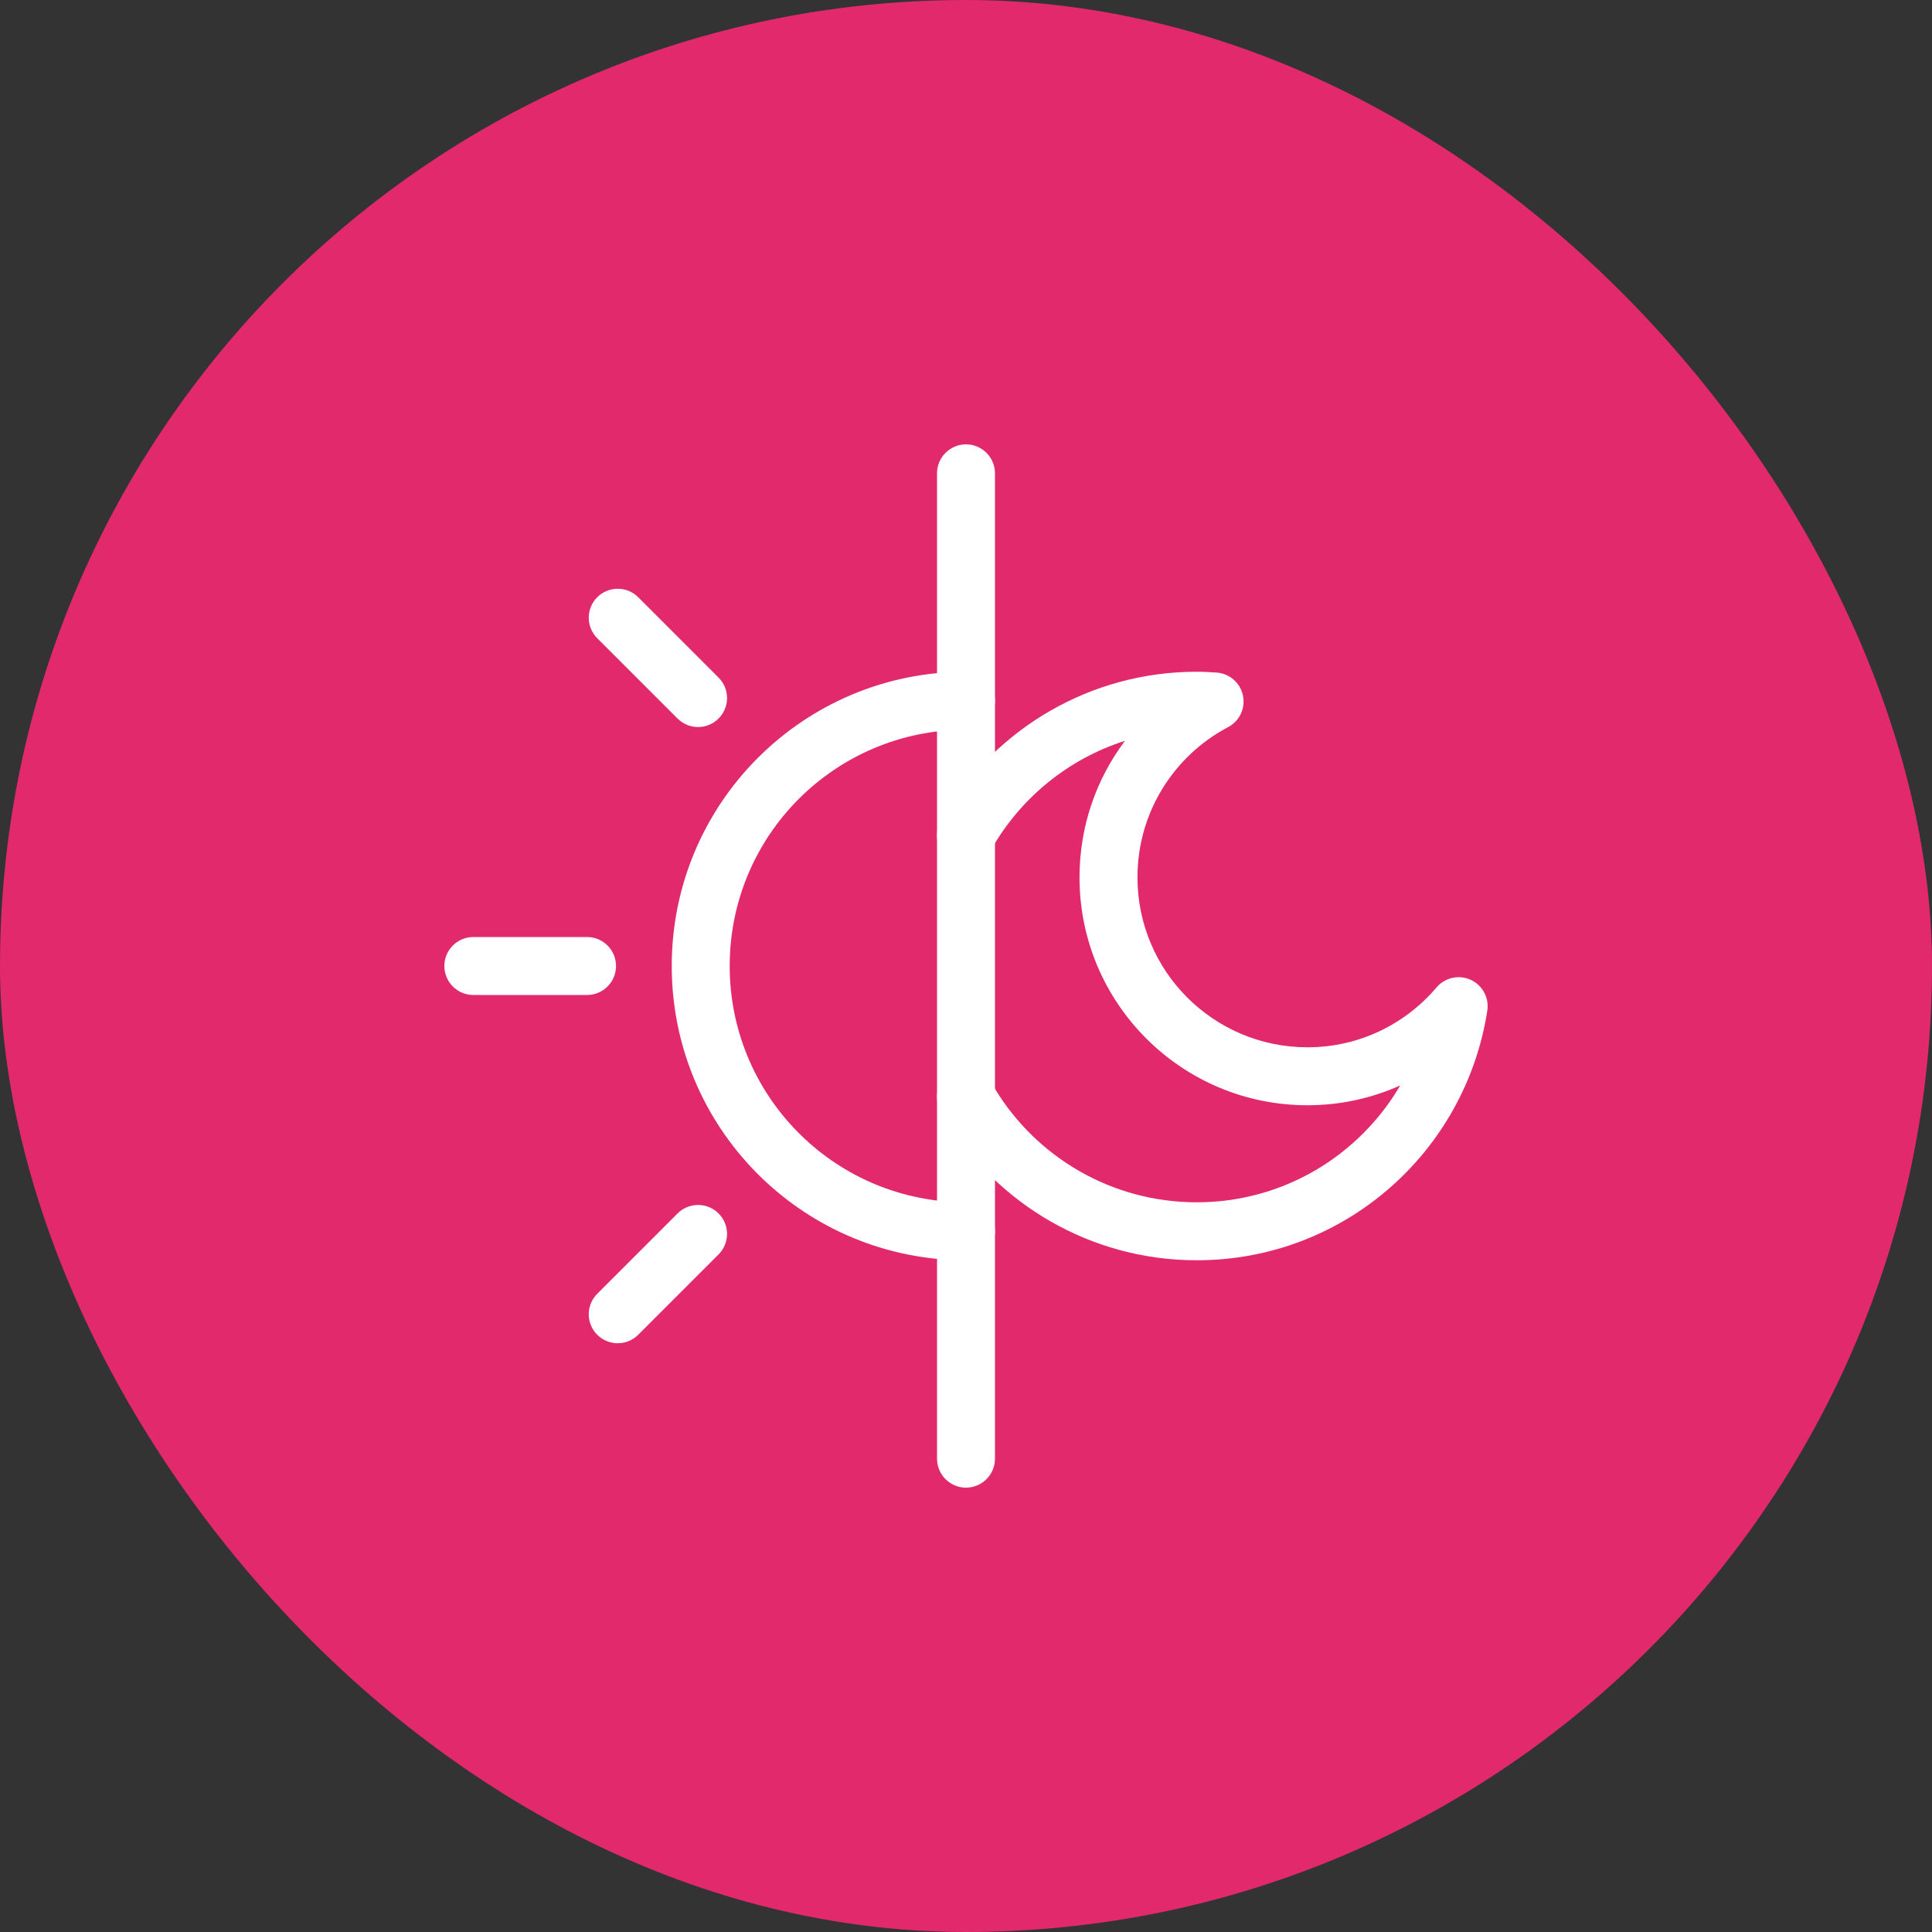 <svg width="100" height="100" viewBox="0 0 100 100" fill="none" xmlns="http://www.w3.org/2000/svg">
<rect x="0" y="0" width="100" height="100" fill="#333333" stroke="none"/>
<rect width="100" height="100" rx="50" fill="#E1296C"/>
<path d="M48.5 75.5V24.5C48.5 23.672 49.172 23 50 23C50.828 23 51.5 23.672 51.5 24.5V75.5C51.5 76.328 50.828 77 50 77C49.172 77 48.5 76.328 48.5 75.5Z" fill="white"/>
<path d="M34.769 50C34.769 41.58 41.58 34.769 50 34.769C50.828 34.769 51.5 35.441 51.5 36.269C51.5 37.098 50.828 37.769 50 37.769C43.237 37.769 37.769 43.237 37.769 50C37.769 56.657 43.068 62.06 49.684 62.227L50 62.231L50.153 62.239C50.91 62.316 51.5 62.954 51.5 63.731C51.499 64.508 50.91 65.147 50.153 65.223L50 65.231L49.606 65.226C41.369 65.018 34.769 58.288 34.769 50Z" fill="white"/>
<path d="M30.913 30.913C31.499 30.327 32.448 30.327 33.034 30.913L37.192 35.071C37.778 35.657 37.778 36.606 37.192 37.192C36.606 37.778 35.657 37.778 35.071 37.192L30.913 33.034C30.327 32.448 30.327 31.499 30.913 30.913Z" fill="white"/>
<path d="M30.385 48.5L30.538 48.508C31.294 48.585 31.885 49.223 31.885 50C31.885 50.777 31.294 51.415 30.538 51.492L30.385 51.5H24.5C23.672 51.5 23 50.828 23 50C23 49.172 23.672 48.5 24.5 48.5H30.385Z" fill="white"/>
<path d="M35.071 62.808C35.657 62.222 36.606 62.222 37.192 62.808C37.778 63.393 37.778 64.343 37.192 64.929L33.034 69.087C32.448 69.673 31.499 69.673 30.913 69.087C30.327 68.501 30.327 67.552 30.913 66.966L35.071 62.808Z" fill="white"/>
<path d="M55.875 45.41C55.875 42.761 56.749 40.315 58.228 38.344C55.275 39.286 52.807 41.319 51.306 43.971L51.223 44.101C50.783 44.721 49.937 44.92 49.261 44.538C48.54 44.13 48.286 43.215 48.694 42.494L48.946 42.066C51.615 37.692 56.443 34.769 61.945 34.769C62.315 34.769 62.66 34.792 62.961 34.811C63.632 34.853 64.193 35.337 64.334 35.994C64.475 36.651 64.162 37.322 63.567 37.635C60.767 39.111 58.875 42.044 58.875 45.41C58.875 50.27 62.814 54.208 67.674 54.208C70.351 54.208 72.745 53.005 74.356 51.108C74.791 50.597 75.513 50.436 76.123 50.715C76.734 50.993 77.085 51.645 76.983 52.308C75.852 59.634 69.567 65.231 61.945 65.231C56.443 65.231 51.615 62.309 48.946 57.934L48.694 57.507L48.626 57.369C48.32 56.673 48.585 55.844 49.261 55.462C49.937 55.079 50.783 55.279 51.223 55.899L51.306 56.028L51.508 56.373C53.653 59.888 57.529 62.231 61.945 62.231C66.435 62.231 70.352 59.807 72.476 56.182C71.01 56.84 69.386 57.208 67.674 57.208C61.157 57.208 55.875 51.927 55.875 45.41Z" fill="white"/>
</svg>
